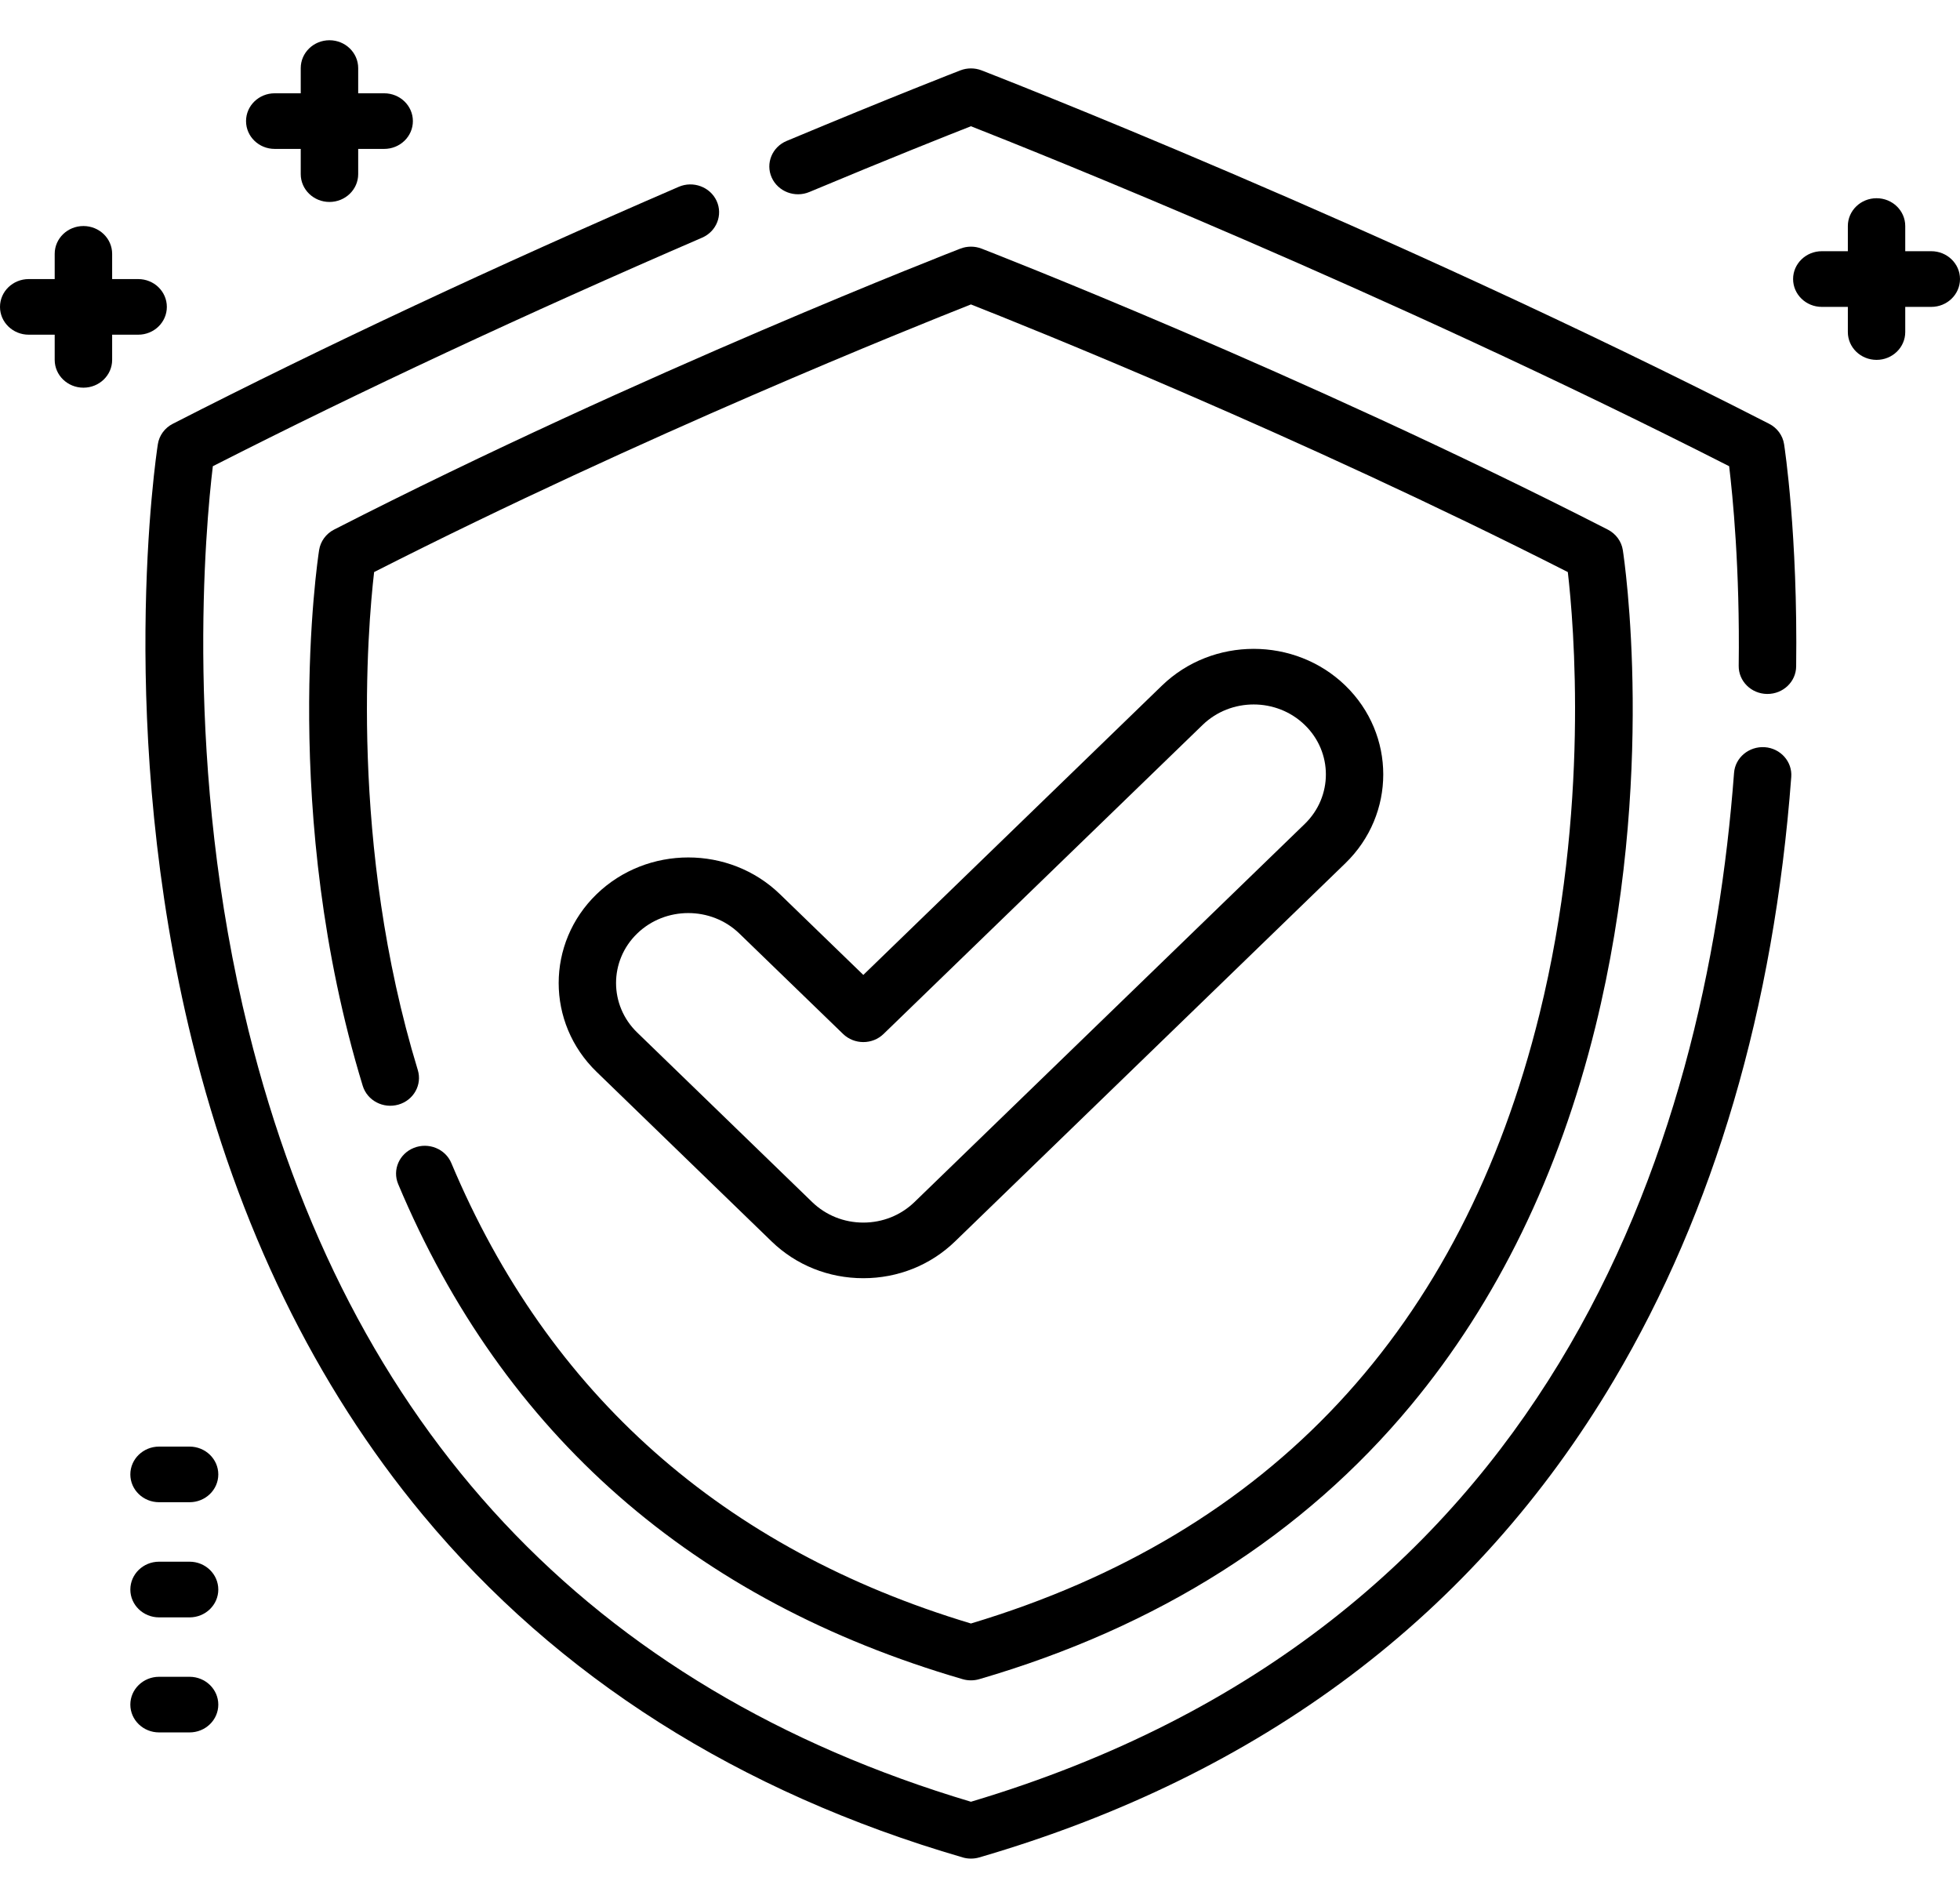 <svg width="32" height="31" viewBox="0 0 32 31" fill="none" xmlns="http://www.w3.org/2000/svg">
<g clip-path="url(#clip0_77_6855)">
<path d="M28.812 12.198C28.555 12.181 28.329 12.368 28.311 12.618C27.85 18.732 25.313 26.593 15.852 29.414C9.639 27.561 5.671 23.325 4.057 16.822C2.99 12.518 3.358 8.576 3.475 7.611C5.892 6.381 8.578 5.127 11.463 3.88C11.699 3.778 11.805 3.509 11.7 3.28C11.594 3.051 11.317 2.948 11.081 3.05C8.091 4.343 5.312 5.644 2.822 6.918C2.69 6.985 2.599 7.109 2.577 7.252C2.548 7.44 1.88 11.905 3.139 17.006C3.882 20.018 5.148 22.617 6.902 24.73C9.1 27.378 12.066 29.26 15.718 30.323C15.762 30.336 15.807 30.342 15.852 30.342C15.898 30.342 15.943 30.336 15.987 30.323C20.593 28.982 24.081 26.36 26.352 22.527C27.988 19.766 28.962 16.454 29.245 12.684C29.264 12.434 29.07 12.216 28.812 12.198Z" fill="black"/>
<path d="M29.128 7.252C29.106 7.109 29.015 6.985 28.883 6.918C22.552 3.679 16.091 1.174 16.026 1.149C15.915 1.106 15.79 1.106 15.679 1.149C15.668 1.153 14.561 1.582 12.843 2.301C12.606 2.4 12.496 2.667 12.599 2.898C12.702 3.128 12.978 3.234 13.215 3.134C14.527 2.585 15.479 2.207 15.852 2.061C16.908 2.476 22.591 4.743 28.231 7.611C28.288 8.086 28.408 9.279 28.387 10.87C28.384 11.12 28.591 11.326 28.85 11.329C28.852 11.329 28.854 11.329 28.856 11.329C29.112 11.329 29.322 11.13 29.325 10.881C29.353 8.73 29.137 7.311 29.128 7.252Z" fill="black"/>
<path d="M26.495 8.98C26.473 8.838 26.382 8.714 26.25 8.646C21.216 6.071 16.077 4.079 16.026 4.059C15.915 4.016 15.79 4.016 15.679 4.059C15.627 4.079 10.489 6.071 5.454 8.646C5.323 8.713 5.232 8.838 5.21 8.98C5.183 9.154 4.567 13.284 5.922 17.726C5.996 17.967 6.256 18.104 6.505 18.033C6.753 17.962 6.895 17.709 6.821 17.468C5.7 13.795 6.003 10.249 6.108 9.339C10.508 7.104 14.932 5.333 15.852 4.97C16.773 5.333 21.197 7.104 25.597 9.339C25.694 10.173 25.958 13.218 25.135 16.554C23.868 21.689 20.745 25.035 15.852 26.504C11.808 25.289 8.954 22.761 7.369 18.988C7.272 18.756 6.998 18.644 6.758 18.739C6.519 18.833 6.403 19.098 6.501 19.331C8.215 23.413 11.316 26.132 15.717 27.413C15.761 27.426 15.807 27.432 15.852 27.432C15.898 27.432 15.943 27.426 15.987 27.413C18.907 26.563 21.28 25.058 23.038 22.939C24.441 21.249 25.453 19.172 26.047 16.765C27.051 12.695 26.518 9.13 26.495 8.98Z" fill="black"/>
<path d="M21.965 11.192C21.14 10.393 19.797 10.393 18.971 11.192L14.095 15.916L12.734 14.598C11.909 13.798 10.566 13.798 9.74 14.598C8.915 15.398 8.915 16.699 9.74 17.498L12.598 20.267C12.998 20.654 13.529 20.867 14.095 20.867C14.661 20.867 15.192 20.654 15.592 20.267L21.965 14.093C22.79 13.293 22.79 11.992 21.965 11.192ZM21.302 13.451L14.929 19.625C14.706 19.84 14.41 19.959 14.095 19.959C13.78 19.959 13.484 19.84 13.261 19.625L10.403 16.856C9.943 16.411 9.943 15.685 10.403 15.24C10.633 15.017 10.935 14.906 11.237 14.906C11.539 14.906 11.841 15.017 12.071 15.24L13.764 16.879C13.947 17.056 14.243 17.057 14.426 16.879L19.634 11.835C20.094 11.389 20.842 11.389 21.302 11.835C21.762 12.28 21.762 13.005 21.302 13.451Z" fill="black"/>
<path d="M3.095 27.374H2.597C2.338 27.374 2.128 27.578 2.128 27.828C2.128 28.079 2.338 28.282 2.597 28.282H3.095C3.354 28.282 3.564 28.079 3.564 27.828C3.564 27.578 3.354 27.374 3.095 27.374Z" fill="black"/>
<path d="M3.095 25.495H2.597C2.338 25.495 2.128 25.699 2.128 25.95C2.128 26.2 2.338 26.404 2.597 26.404H3.095C3.354 26.404 3.564 26.2 3.564 25.95C3.564 25.699 3.354 25.495 3.095 25.495Z" fill="black"/>
<path d="M3.095 23.616H2.597C2.338 23.616 2.128 23.82 2.128 24.07C2.128 24.321 2.338 24.524 2.597 24.524H3.095C3.354 24.524 3.564 24.321 3.564 24.07C3.564 23.82 3.354 23.616 3.095 23.616Z" fill="black"/>
<path d="M31.531 4.101H31.106V3.69C31.106 3.439 30.896 3.236 30.638 3.236C30.379 3.236 30.169 3.439 30.169 3.69V4.101H29.744C29.485 4.101 29.275 4.305 29.275 4.555C29.275 4.806 29.485 5.01 29.744 5.01H30.169V5.421C30.169 5.672 30.379 5.875 30.638 5.875C30.896 5.875 31.106 5.672 31.106 5.421V5.01H31.531C31.79 5.01 32 4.806 32 4.555C32 4.305 31.79 4.101 31.531 4.101Z" fill="black"/>
<path d="M2.256 4.556H1.831V4.144C1.831 3.893 1.621 3.69 1.362 3.69C1.103 3.69 0.893 3.893 0.893 4.144V4.556H0.469C0.21 4.556 0 4.759 0 5.01C0 5.261 0.21 5.464 0.469 5.464H0.893V5.875C0.893 6.126 1.103 6.329 1.362 6.329C1.621 6.329 1.831 6.126 1.831 5.875V5.464H2.256C2.515 5.464 2.724 5.261 2.724 5.01C2.724 4.759 2.515 4.556 2.256 4.556Z" fill="black"/>
<path d="M6.272 1.523H5.848V1.112C5.848 0.861 5.638 0.657 5.379 0.657C5.12 0.657 4.91 0.861 4.91 1.112V1.523H4.485C4.226 1.523 4.017 1.726 4.017 1.977C4.017 2.228 4.226 2.431 4.485 2.431H4.91V2.843C4.91 3.093 5.12 3.297 5.379 3.297C5.638 3.297 5.848 3.093 5.848 2.843V2.431H6.272C6.531 2.431 6.741 2.228 6.741 1.977C6.741 1.726 6.531 1.523 6.272 1.523Z" fill="black"/>
</g>
<defs>
<clipPath id="clip0_77_6855">
<rect width="32" height="31" fill="white"/>
</clipPath>
</defs>
</svg>
